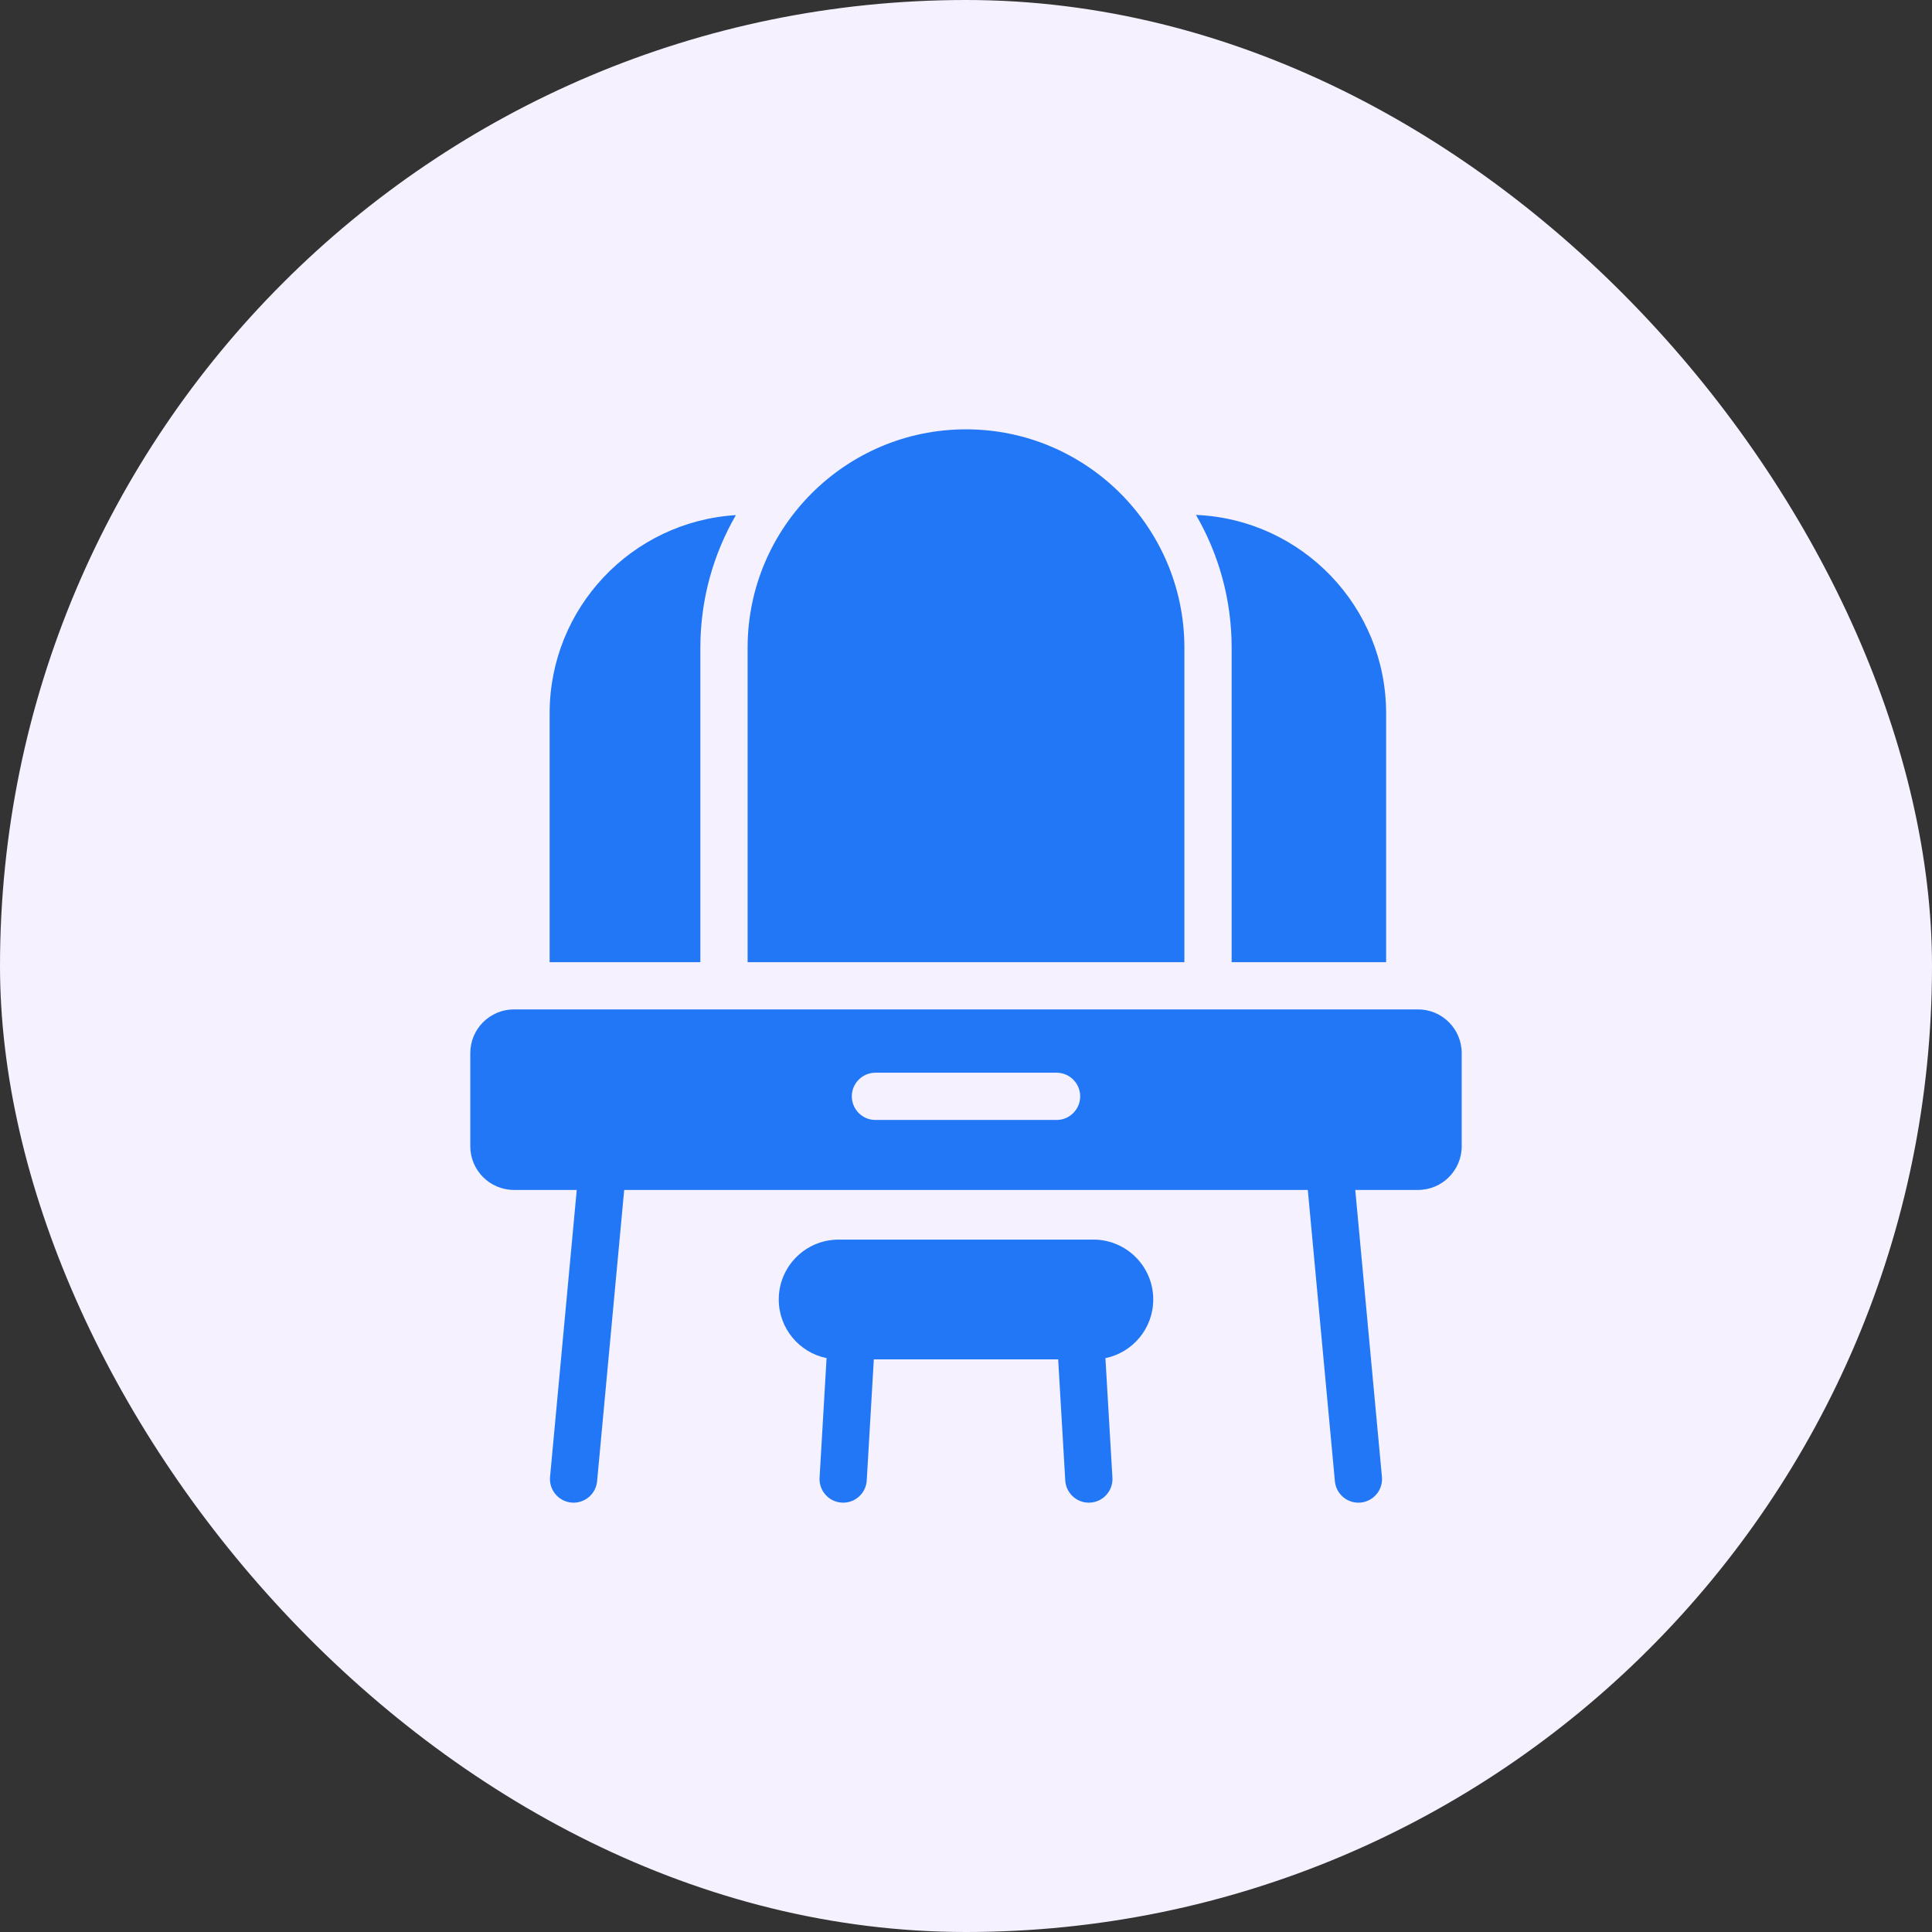 <!DOCTYPE svg PUBLIC "-//W3C//DTD SVG 1.1//EN" "http://www.w3.org/Graphics/SVG/1.1/DTD/svg11.dtd">
<!-- Uploaded to: SVG Repo, www.svgrepo.com, Transformed by: SVG Repo Mixer Tools -->
<svg fill="#2277f6" height="800px" width="800px" version="1.1" id="Capa_1" xmlns="http://www.w3.org/2000/svg" xmlns:xlink="http://www.w3.org/1999/xlink" viewBox="-181.74 -181.74 817.83 817.83" xml:space="preserve">
<rect x="-181.74" y="-181.74" width="817.83" height="817.83" fill="#333333" stroke="none"/>
<g id="SVGRepo_bgCarrier" stroke-width="0">
<rect x="-181.74" y="-181.74" width="817.83" height="817.83" rx="408.915" fill="#F5F1FF" strokewidth="0"/>
</g>
<g id="SVGRepo_tracerCarrier" stroke-linecap="round" stroke-linejoin="round"/>
<g id="SVGRepo_iconCarrier"> <g> <path d="M319.622,92.447C319.622,41.472,278.15,0,227.175,0c-50.975,0-92.447,41.472-92.447,92.447v133.104h184.893V92.447z"/> <path d="M339.622,225.551h65.394V120.216c0-45.234-35.721-82.109-80.488-83.993c9.595,16.55,15.095,35.755,15.095,56.223V225.551z"/> <path d="M114.728,92.447c0-20.431,5.479-39.606,15.043-56.135c-43.997,2.705-78.849,39.226-78.849,83.905v105.335h63.806V92.447z"/> <path d="M418.531,245.551H35.82c-10.19,0-18.48,8.289-18.48,18.479v39.461c0,10.189,8.29,18.479,18.48,18.479H62.4L51.103,443.423 c-0.512,5.499,3.532,10.372,9.031,10.883c0.315,0.029,0.627,0.044,0.938,0.044c5.104,0,9.463-3.891,9.945-9.074l11.469-123.305 h289.377l11.469,123.305c0.483,5.184,4.84,9.074,9.945,9.074c0.311,0,0.623-0.014,0.938-0.044 c5.499-0.512,9.543-5.384,9.031-10.883L391.95,321.971h26.581c10.189,0,18.479-8.29,18.479-18.479V264.03 C437.01,253.84,428.72,245.551,418.531,245.551z M265.508,292.35h-76.667c-5.523,0-10-4.477-10-10c0-5.523,4.477-10,10-10h76.667 c5.522,0,10,4.477,10,10C275.508,287.873,271.031,292.35,265.508,292.35z"/> <path d="M281.091,342.991H173.257c-13.998,0-25.346,11.347-25.346,25.346c0,12.25,8.691,22.47,20.242,24.832l-2.961,50.597 c-0.323,5.514,3.885,10.245,9.398,10.567c0.199,0.012,0.396,0.018,0.594,0.018c5.255,0,9.663-4.102,9.974-9.416l2.999-51.252 h78.033l3,51.252c0.312,5.314,4.719,9.416,9.975,9.416c0.196,0,0.395-0.006,0.593-0.018c5.514-0.323,9.722-5.054,9.399-10.567 l-2.961-50.597c11.552-2.362,20.241-12.582,20.241-24.832C306.438,354.338,295.09,342.991,281.091,342.991z"/> </g> </g>
</svg>